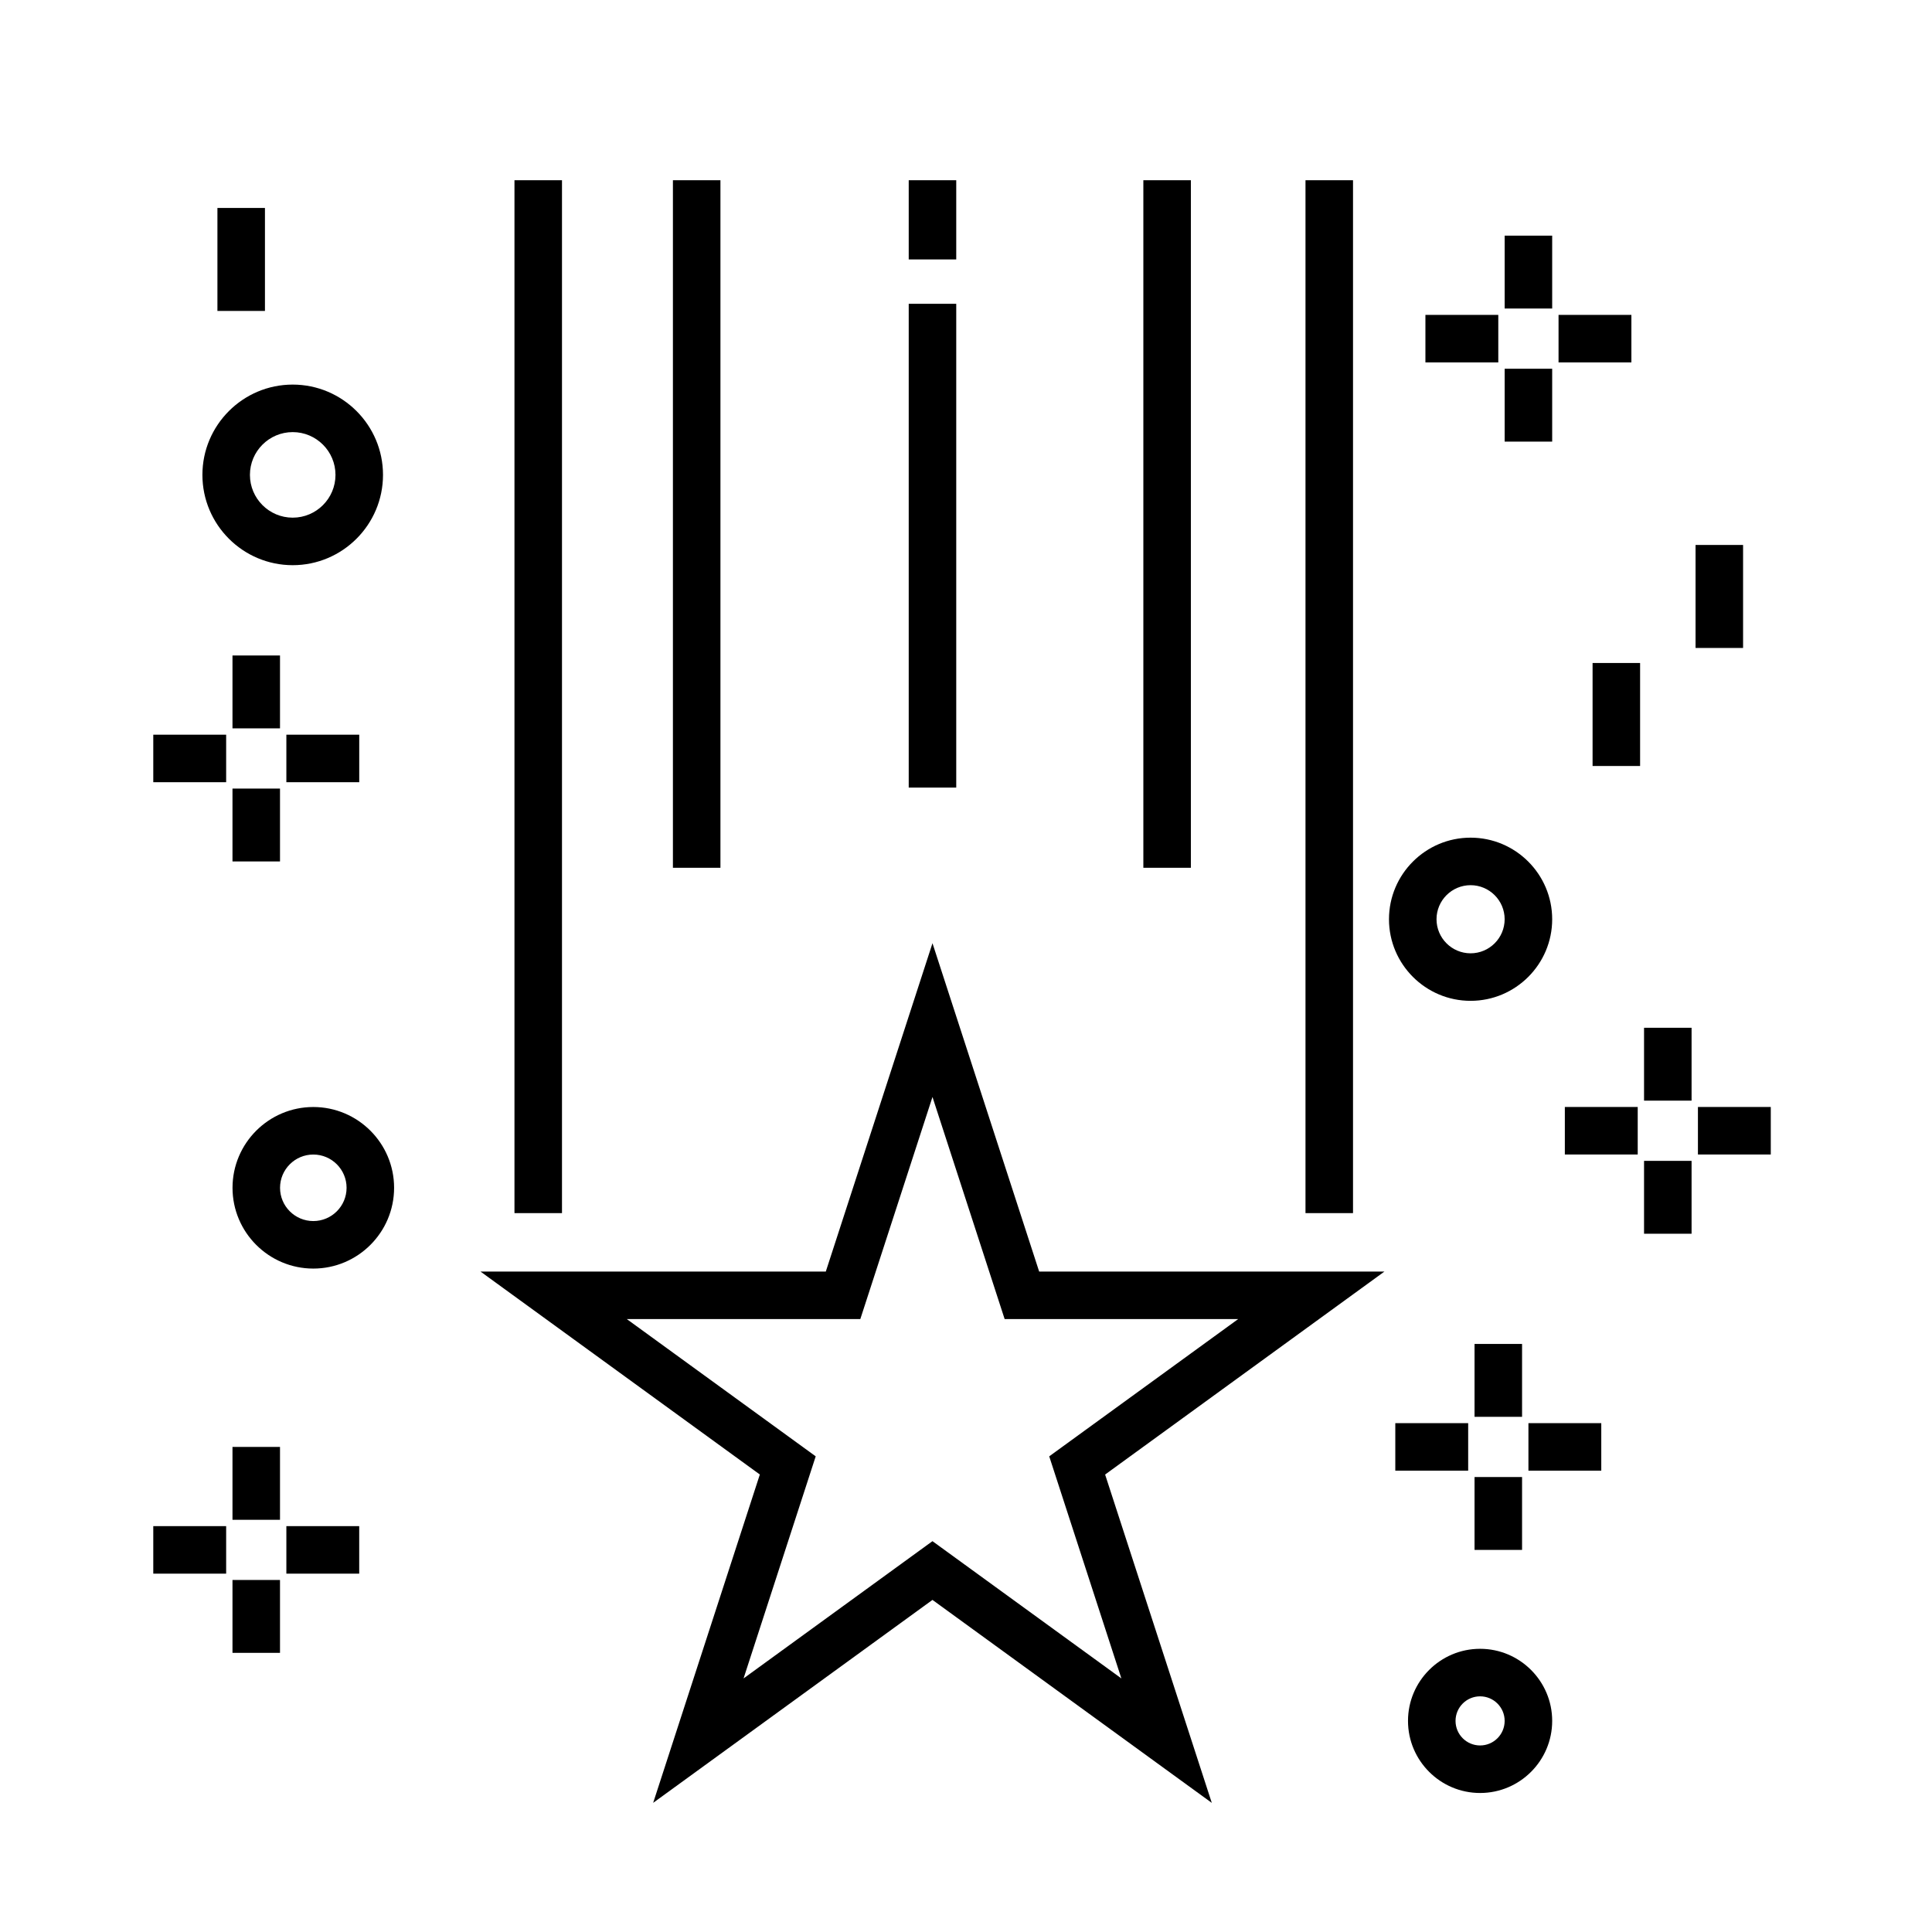<?xml version="1.0" encoding="UTF-8"?>
<!-- Uploaded to: SVG Repo, www.svgrepo.com, Generator: SVG Repo Mixer Tools -->
<svg fill="#000000" width="800px" height="800px" version="1.1" viewBox="144 144 512 512" xmlns="http://www.w3.org/2000/svg">
 <g>
  <path d="m419.39 480.98-28.273-87.02-28.273 87.02h-91.5l74.02 53.781-28.27 87.012 74.02-53.781 74.023 53.789-28.27-87.012 74.016-53.789zm21.785 107.82-50.062-36.375-50.062 36.375 19.121-58.855-50.062-36.375h61.883l19.125-58.859 19.125 58.859h61.883l-50.07 36.375z"/>
  <path d="m280.34 191.76h12.594v273.73h-12.594z"/>
  <path d="m322.33 191.76h12.594v182.21h-12.594z"/>
  <path d="m447 191.76h12.594v182.21h-12.594z"/>
  <path d="m489.97 191.76h12.594v273.73h-12.594z"/>
  <path d="m205.61 317.71h12.594v19.312h-12.594z"/>
  <path d="m205.61 352.98h12.594v19.312h-12.594z"/>
  <path d="m219.89 338.7h19.312v12.594h-19.312z"/>
  <path d="m184.62 338.7h19.312v12.594h-19.312z"/>
  <path d="m534.77 500.16h12.594v19.312h-12.594z"/>
  <path d="m534.77 535.43h12.594v19.312h-12.594z"/>
  <path d="m549.05 521.15h19.305v12.594h-19.305z"/>
  <path d="m513.77 521.15h19.312v12.594h-19.312z"/>
  <path d="m542.75 206.45h12.594v19.312h-12.594z"/>
  <path d="m542.75 241.72h12.594v19.312h-12.594z"/>
  <path d="m557.03 227.45h19.305v12.594h-19.305z"/>
  <path d="m521.75 227.45h19.312v12.594h-19.312z"/>
  <path d="m579.69 416.37h12.594v19.312h-12.594z"/>
  <path d="m579.69 451.64h12.594v19.312h-12.594z"/>
  <path d="m593.97 437.36h19.305v12.594h-19.305z"/>
  <path d="m558.7 437.36h19.312v12.594h-19.312z"/>
  <path d="m205.61 527.45h12.594v19.312h-12.594z"/>
  <path d="m205.61 562.71h12.594v19.312h-12.594z"/>
  <path d="m219.89 548.44h19.305v12.594h-19.305z"/>
  <path d="m184.62 548.44h19.312v12.594h-19.312z"/>
  <path d="m384.82 224.51h12.594v128.21h-12.594z"/>
  <path d="m384.82 191.76h12.594v20.992h-12.594z"/>
  <path d="m245.5 269.85c0-13.195-10.734-23.93-23.93-23.93-13.195 0-23.93 10.734-23.93 23.93 0 13.195 10.734 23.93 23.93 23.93 13.191 0.004 23.93-10.734 23.93-23.93zm-35.266 0c0-6.254 5.082-11.336 11.336-11.336s11.336 5.082 11.336 11.336-5.082 11.336-11.336 11.336-11.336-5.086-11.336-11.336z"/>
  <path d="m227.03 437.37c-11.805 0-21.41 9.602-21.41 21.41 0 11.805 9.609 21.406 21.41 21.406 11.805 0 21.41-9.602 21.41-21.406 0-11.809-9.609-21.41-21.41-21.41zm0 30.223c-4.863 0-8.816-3.949-8.816-8.812 0-4.863 3.953-8.816 8.816-8.816 4.863 0 8.816 3.953 8.816 8.816 0 4.863-3.957 8.812-8.816 8.812z"/>
  <path d="m533.72 409.23c11.922 0 21.625-9.699 21.625-21.617 0-11.926-9.703-21.625-21.625-21.625s-21.625 9.699-21.625 21.625c0.004 11.918 9.707 21.617 21.625 21.617zm0-30.648c4.977 0 9.027 4.051 9.027 9.027 0 4.977-4.051 9.027-9.027 9.027s-9.027-4.051-9.027-9.027c0-4.977 4.051-9.027 9.027-9.027z"/>
  <path d="m536.24 580.95c-10.535 0-19.105 8.57-19.105 19.105s8.57 19.105 19.105 19.105c10.535 0 19.105-8.57 19.105-19.105s-8.57-19.105-19.105-19.105zm0 25.613c-3.594 0-6.508-2.918-6.508-6.508 0-3.594 2.918-6.508 6.508-6.508 3.594 0 6.508 2.918 6.508 6.508s-2.914 6.508-6.508 6.508z"/>
  <path d="m201.62 199.11h12.594v27.293h-12.594z"/>
  <path d="m593.34 288.42h12.594v27.297h-12.594z"/>
  <path d="m566.05 319.7h12.594v27.297h-12.594z"/>
 </g>
</svg>